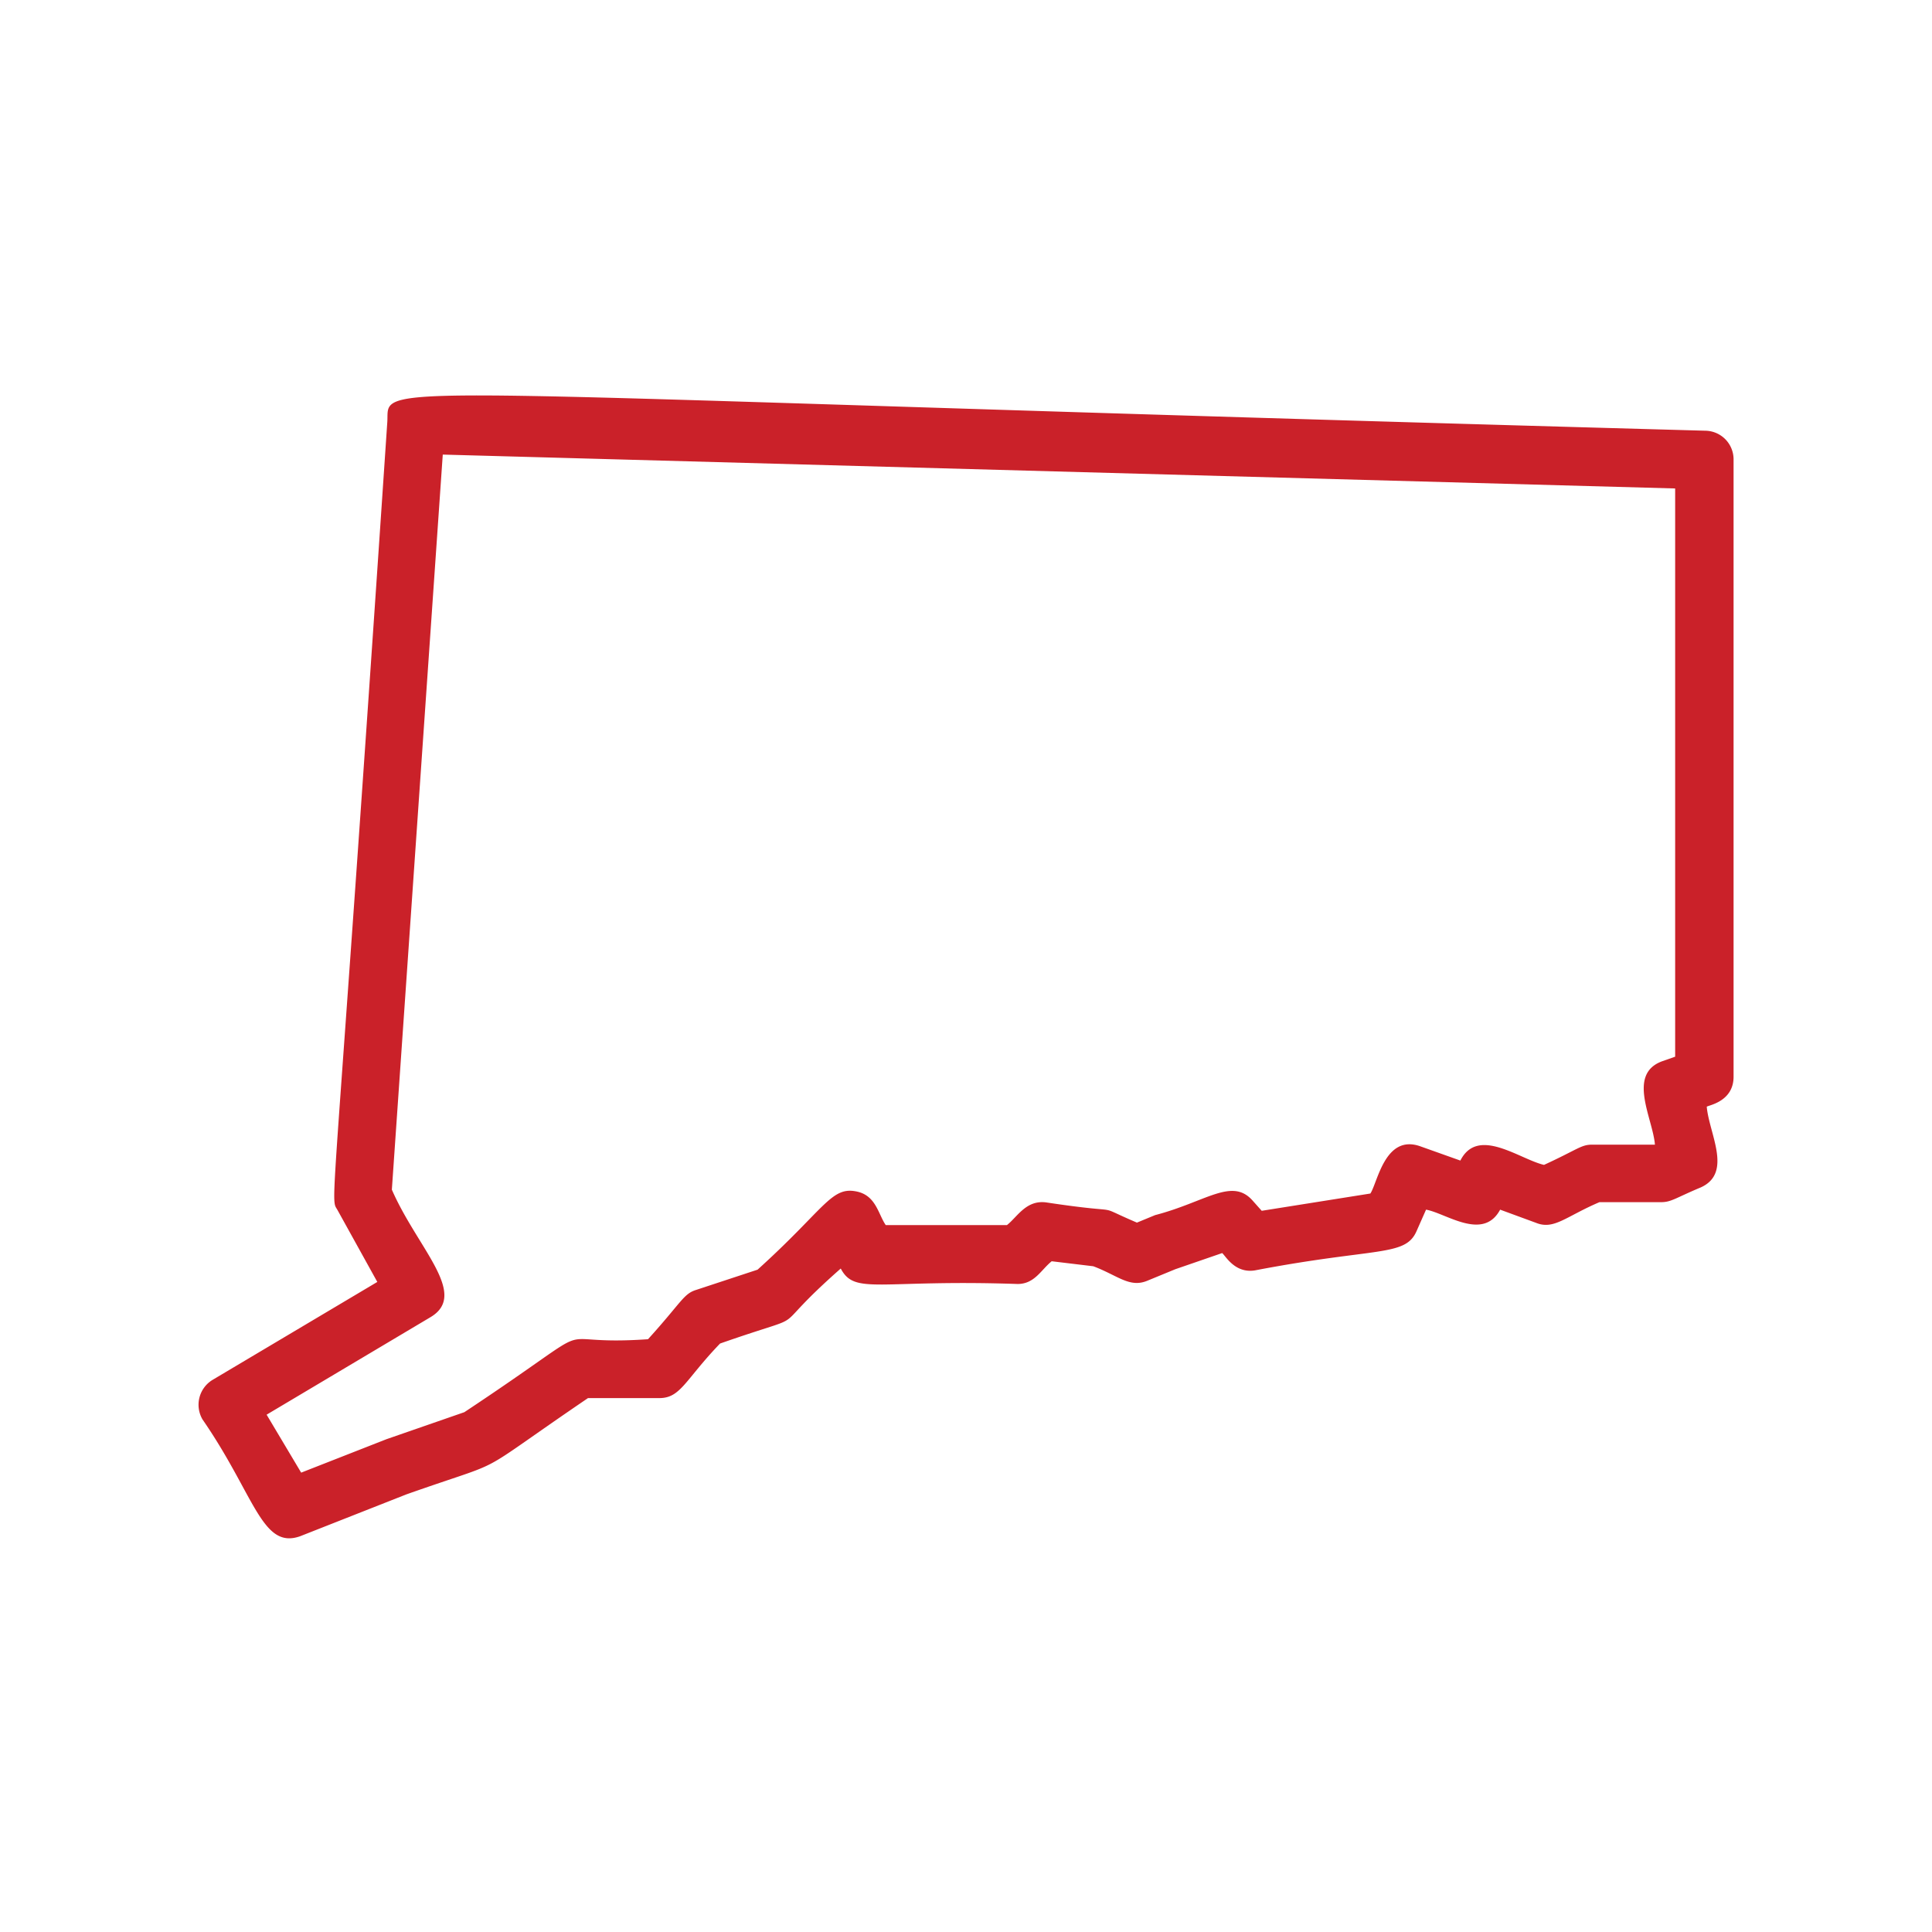 <?xml version="1.0" encoding="UTF-8"?> <svg xmlns="http://www.w3.org/2000/svg" id="Layer_1" data-name="Layer 1" viewBox="0 0 85 85"><defs><style>.cls-1{fill:#ca2129;}</style></defs><path class="cls-1" d="M8.91,62.45a1.28,1.28,0,0,1,.44-1.74L16.6,56.4l-1.75-3.16c-.35-.63-.22,1.22,2.19-34.68.12-1.88-2.31-1.28,58,.39a1.26,1.26,0,0,1,1.23,1.26V47.37c0,1.09-1.08,1.25-1.18,1.32.1,1.18,1.15,2.91-.26,3.55-1.1.46-1.3.65-1.74.65H70.37c-1.48.63-2,1.23-2.79.91L66,53.22c-.75,1.4-2.39.15-3.26,0l-.42.95c-.5,1.13-1.77.7-7.1,1.72-.89.15-1.3-.64-1.45-.76l-2.06.71-1.24.51c-.78.32-1.3-.24-2.37-.64l-1.83-.22c-.47.38-.75,1-1.5,1-6.12-.21-7.16.5-7.78-.68-3.52,3.1-.88,1.75-5.31,3.3-1.54,1.6-1.73,2.4-2.67,2.4H25.87c-5.38,3.66-3.21,2.55-8,4.24l-4.67,1.84C11.52,68.18,11.21,65.78,8.91,62.45Zm2.82-.21,1.52,2.55L17,63.32l3.43-1.19c6.7-4.44,3.19-2.87,8.08-3.21,1.47-1.62,1.56-2,2.12-2.17l2.7-.89c2.91-2.63,3.23-3.64,4.3-3.45.91.15,1,1,1.34,1.49H44.3c.46-.36.84-1.11,1.72-1,3.78.57,1.92,0,4,.89l.8-.33c2.23-.58,3.37-1.66,4.28-.65l.41.46,4.78-.76c.32-.48.64-2.62,2.19-2.08l1.77.63c.77-1.52,2.6-.06,3.68.19,1.48-.68,1.63-.89,2.11-.89h2.77c-.09-1.15-1.24-3.1.32-3.67l.57-.2v-25L19.48,20,17.24,52.34c1.13,2.59,3.4,4.6,1.7,5.61Z"></path></svg> 